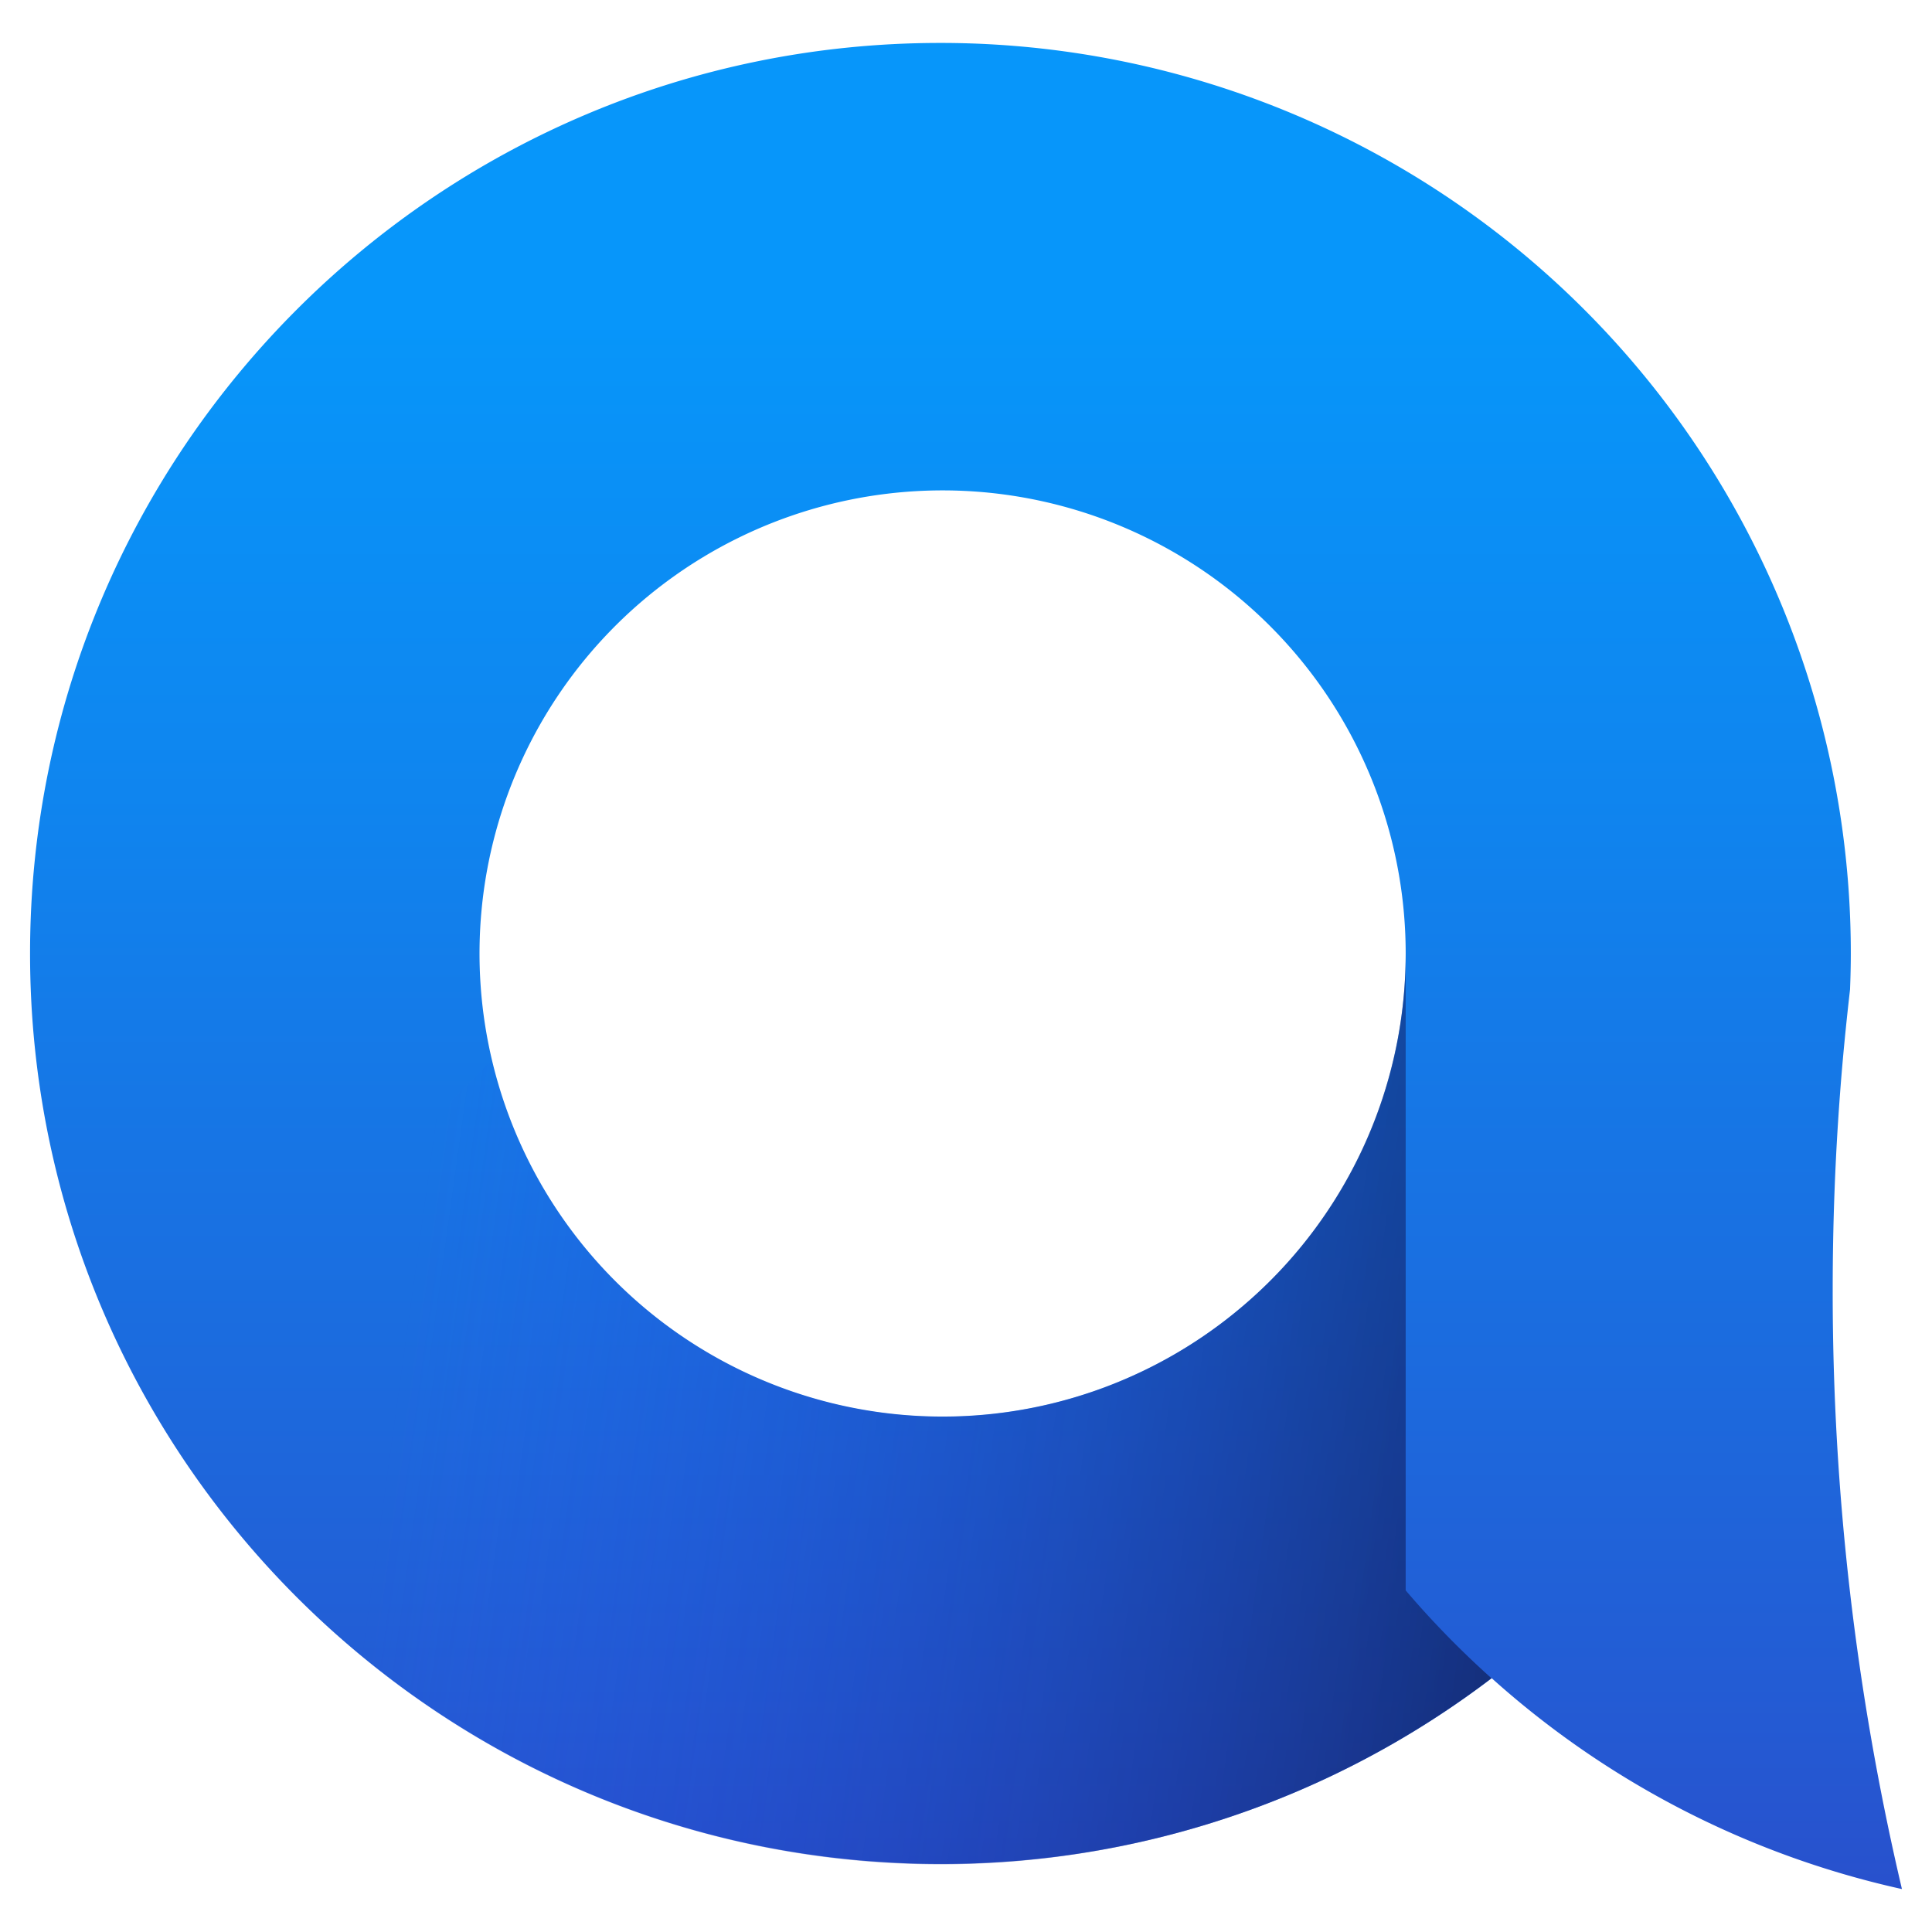 <svg xmlns="http://www.w3.org/2000/svg" xmlns:xlink="http://www.w3.org/1999/xlink" id="Layer_1" data-name="Layer 1" viewBox="0 0 450 450"><defs><style>.cls-1{fill:url(#Degradado_sin_nombre_13);}.cls-2{fill:url(#linear-gradient);}</style><linearGradient id="Degradado_sin_nombre_13" x1="225" y1="-90.42" x2="225" y2="438.52" gradientUnits="userSpaceOnUse"><stop offset="0.31" stop-color="#0796fa"></stop><stop offset="0.52" stop-color="#0f85ef"></stop><stop offset="0.93" stop-color="#245ad3"></stop><stop offset="1" stop-color="#2851cd"></stop></linearGradient><linearGradient id="linear-gradient" x1="477.99" y1="357.44" x2="93.27" y2="304.27" gradientUnits="userSpaceOnUse"><stop offset="0"></stop><stop offset="1" stop-color="#2851ff" stop-opacity="0"></stop></linearGradient></defs><path class="cls-1" d="M426.87,300.44q0-23,1.7-45.58c.61-8.18,1.41-16.3,2.34-24.38.11-2.79.18-5.58.18-8.39A212,212,0,0,0,219,10C101.91,10,7,105,7,222.09s95,212.06,212.07,212.06a211,211,0,0,0,108.38-29.76,213.18,213.18,0,0,0,20-13.5A211.4,211.4,0,0,0,443,440,607.55,607.55,0,0,1,426.87,300.44Zm-137.73,4.05a107.86,107.86,0,1,1,38.27-82.4A107.45,107.45,0,0,1,289.14,304.49Z"></path><path class="cls-2" d="M327.41,370.43V222.09a107.91,107.91,0,0,1-212.93,24.79l-79.9,79.9a211.9,211.9,0,0,0,312.81,64.11A212.05,212.05,0,0,1,327.41,370.43Z"></path></svg>